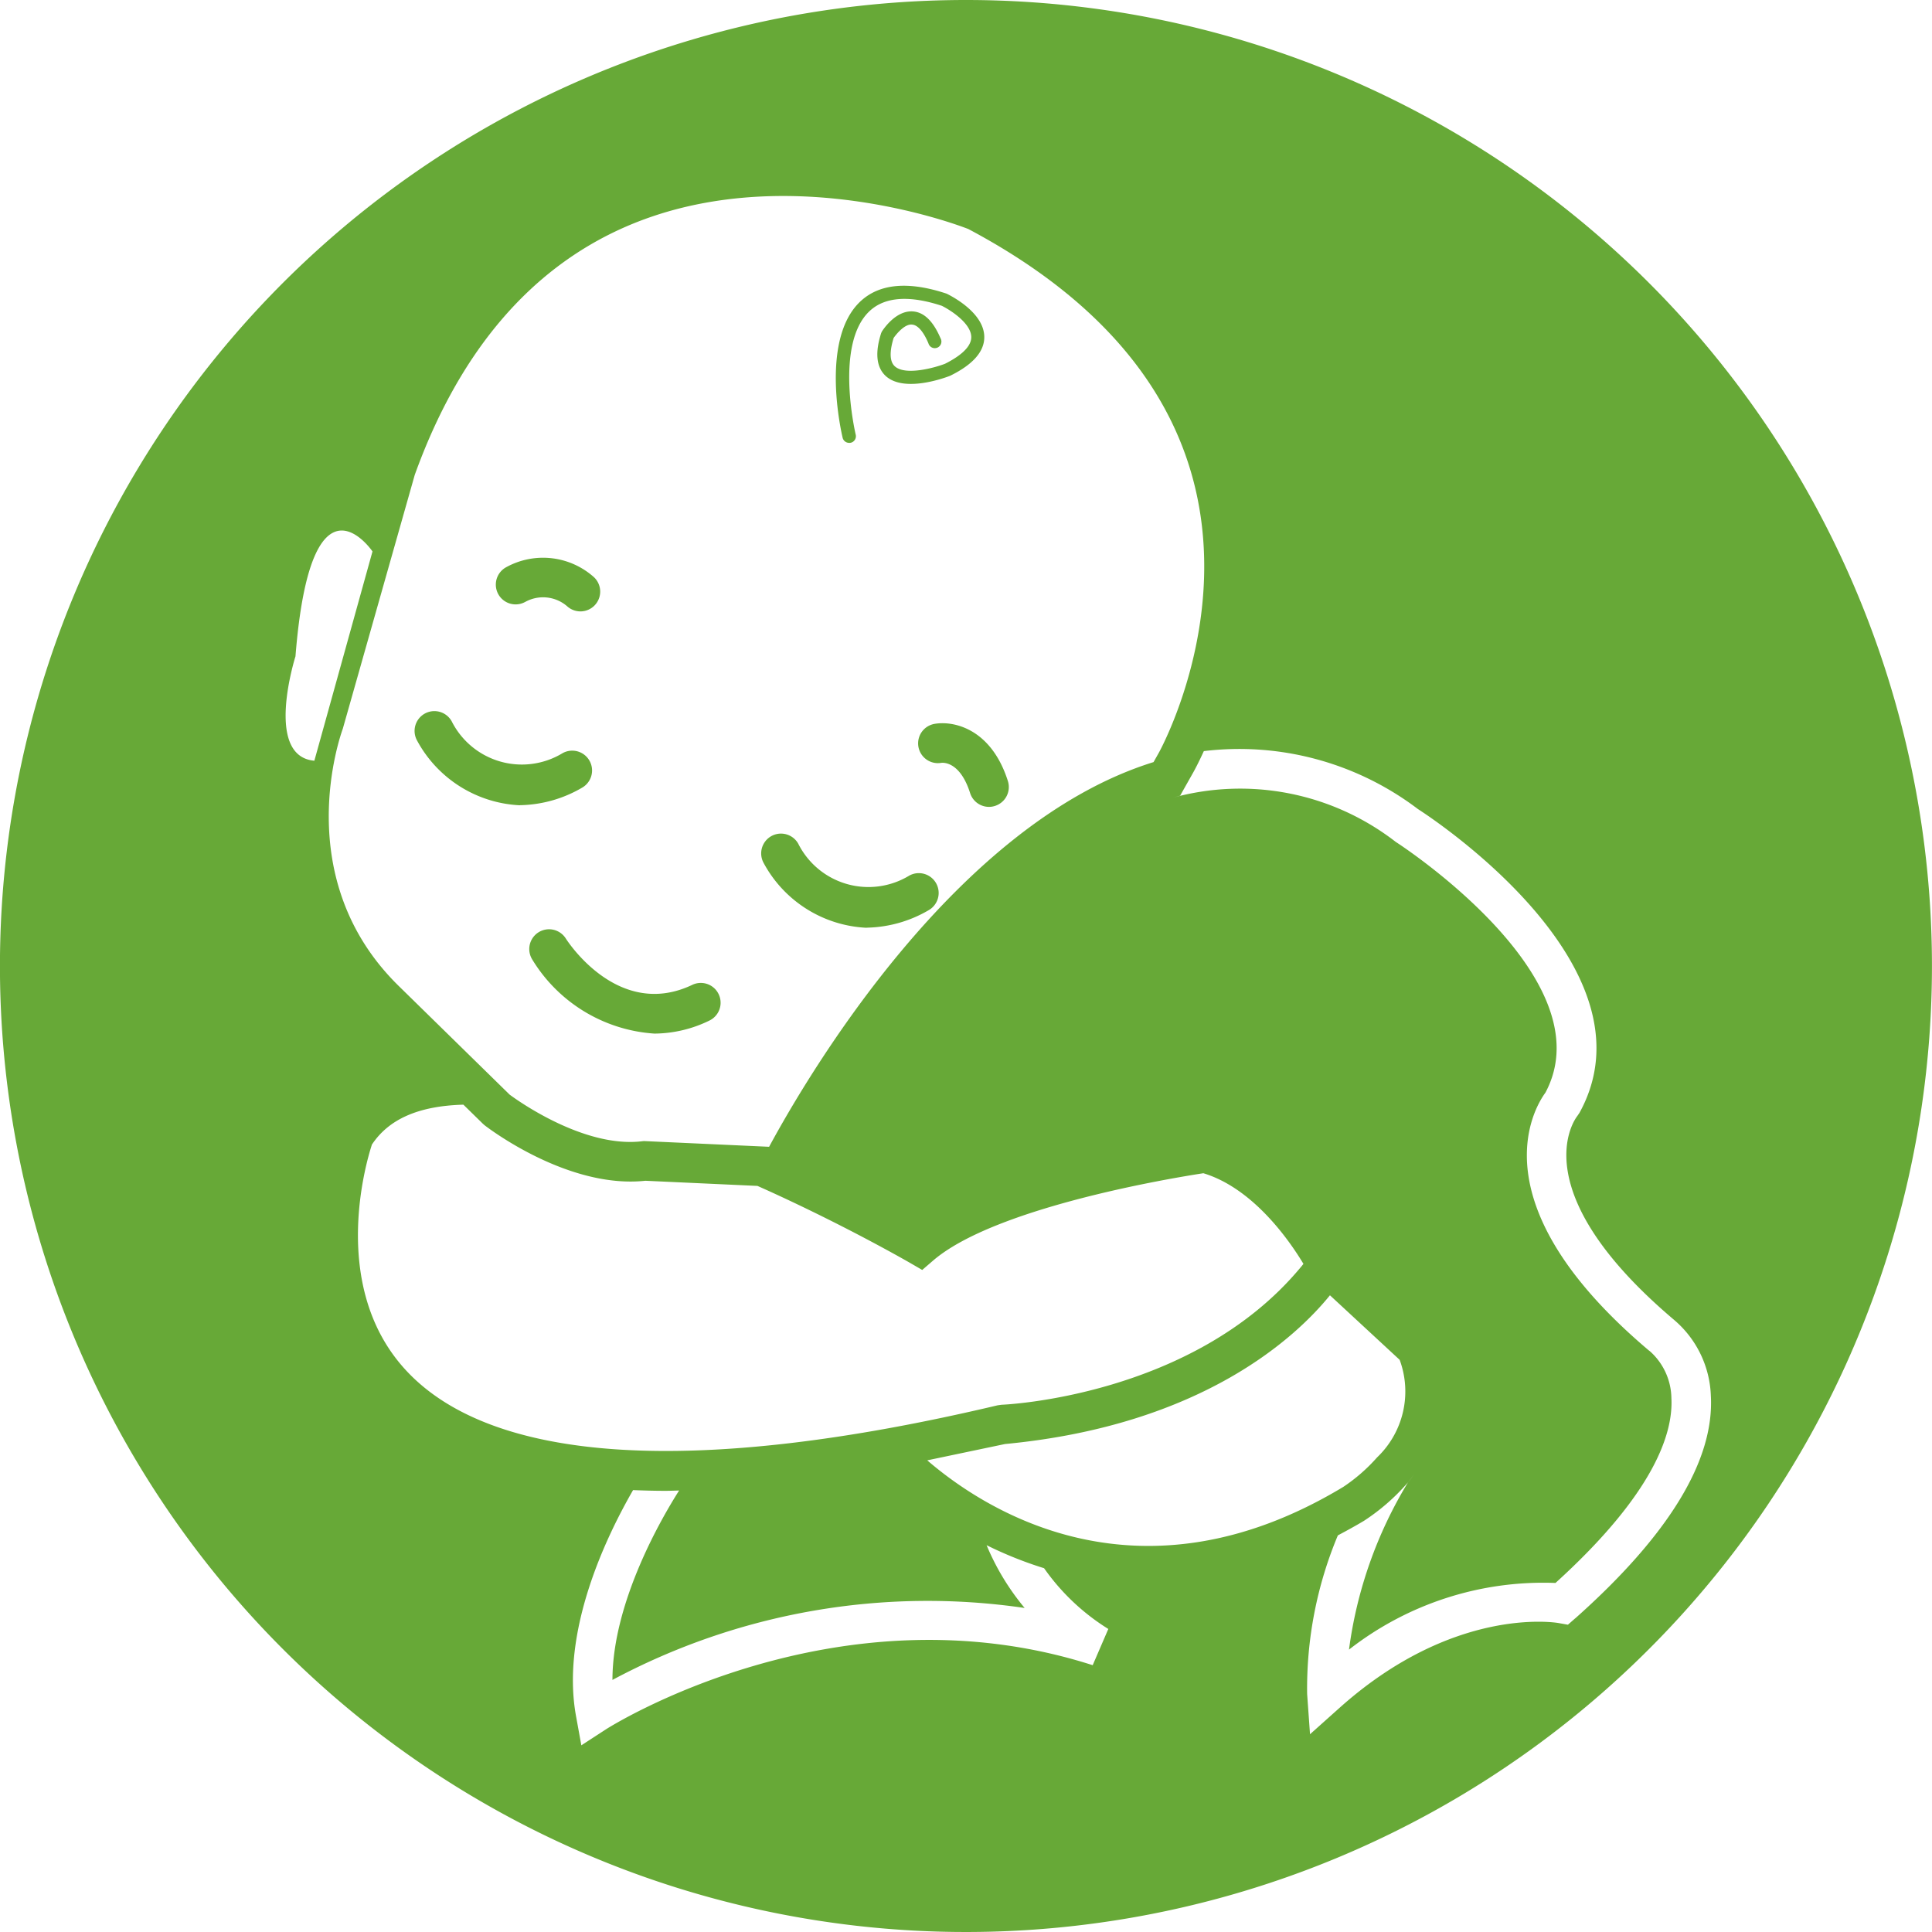 <svg xmlns="http://www.w3.org/2000/svg" width="80" height="80" viewBox="0 0 80 80">
  <g id="Comforter" transform="translate(-1080.705 -3249.442)">
    <path id="Tracé_1641" data-name="Tracé 1641" d="M348.625,524.882a5.26,5.26,0,0,0,2.562-.72.82.82,0,0,0-.8-1.434,3.252,3.252,0,0,1-4.592-1.321.819.819,0,0,0-1.432.8,5.109,5.109,0,0,0,4.258,2.679" transform="translate(753.613 2757.901)" fill="#67a937"/>
    <path id="Tracé_1642" data-name="Tracé 1642" d="M346.967,519.911a1.524,1.524,0,0,1,1.741.165.825.825,0,0,0,.558.22.82.82,0,0,0,.563-1.415,3.164,3.164,0,0,0-3.631-.418.819.819,0,1,0,.769,1.447" transform="translate(755.473 2754.463)" fill="#67a937"/>
    <path id="Tracé_1643" data-name="Tracé 1643" d="M347.894,525.521a.819.819,0,0,0-1.387.873,6.414,6.414,0,0,0,5.058,3.064,5.249,5.249,0,0,0,2.288-.546.82.82,0,0,0-.71-1.478c-3.048,1.463-5.15-1.758-5.249-1.913" transform="translate(756.24 2762.783)" fill="#67a937"/>
    <path id="Tracé_1644" data-name="Tracé 1644" d="M354.2,521.257a.819.819,0,0,0,.345,1.6c.007,0,.757-.122,1.192,1.251a.821.821,0,0,0,.782.572.807.807,0,0,0,.247-.039.82.82,0,0,0,.536-1.029c-.713-2.242-2.342-2.522-3.1-2.357" transform="translate(765.138 2758.173)" fill="#67a937"/>
    <path id="Tracé_1645" data-name="Tracé 1645" d="M352.6,519.4a.343.343,0,0,0,.065-.007.278.278,0,0,0,.2-.331c-.009-.037-.892-3.772.585-5.13.632-.583,1.645-.648,2.978-.209.341.167,1.221.722,1.221,1.3,0,.464-.6.857-1.085,1.1-.4.157-1.652.511-2.087.1-.258-.244-.168-.762-.043-1.167.123-.178.475-.6.773-.553.229.02.466.294.668.775a.274.274,0,1,0,.5-.213c-.3-.7-.675-1.068-1.127-1.108-.719-.061-1.239.74-1.3.831l-.029.063c-.262.816-.2,1.41.177,1.769.76.716,2.467.085,2.68,0,.939-.461,1.414-1,1.412-1.6,0-1.014-1.372-1.708-1.562-1.8-1.571-.522-2.766-.418-3.554.309-1.712,1.578-.787,5.5-.749,5.661a.277.277,0,0,0,.267.209" transform="translate(763.274 2748.381)" fill="#67a937"/>
    <path id="Tracé_1646" data-name="Tracé 1646" d="M355.029,527.213a5.26,5.26,0,0,0,2.562-.72.82.82,0,0,0-.8-1.434,3.252,3.252,0,0,1-4.592-1.321.819.819,0,0,0-1.432.8,5.109,5.109,0,0,0,4.258,2.679" transform="translate(761.561 2760.642)" fill="#67a937"/>
    <path id="Tracé_1647" data-name="Tracé 1647" d="M376.6,507.457a40,40,0,1,0,40,40,40,40,0,0,0-40-40m-27.763,27.178c.641-8.089,3.189-4.344,3.189-4.344l-2.407,8.666c-2.1-.183-.782-4.322-.782-4.322m1.963,2.986,2.976-10.5c1.818-5.047,4.724-8.49,8.635-10.231,6.486-2.884,13.736-.165,14.287.05,4.926,2.614,8.028,6,9.22,10.063,1.768,6.022-1.3,11.569-1.333,11.626l-.217.385c-8.156,2.531-14.258,12.86-15.919,15.929l-5.184-.237-.069.007c-2.4.294-5.157-1.682-5.491-1.93l-4.594-4.5c-4.55-4.462-2.4-10.412-2.311-10.66m1.19,17.247c.7-1.071,1.941-1.619,3.8-1.671l.807.79.069.061c.141.109,3.449,2.646,6.659,2.3l4.641.213c.168.074.332.148.5.224,3.31,1.51,5.791,2.949,5.816,2.962l.507.294.442-.381c2.58-2.229,9.993-3.439,11.2-3.624,2.078.629,3.579,2.812,4.144,3.754-.04.048-.078.1-.119.146-4.458,5.362-12.3,5.685-12.38,5.687l-.161.022c-12.537,2.969-21.04,2.435-24.59-1.545-3.075-3.447-1.549-8.555-1.329-9.23m29.852,21.537c-10.614-3.408-20.049,2.588-20.143,2.648l-1.031.67-.22-1.21c-.637-3.5,1.233-7.4,2.362-9.358.435.017.878.03,1.336.03.186,0,.383-.009.571-.013-.686,1.077-2.757,4.594-2.761,7.843a27.667,27.667,0,0,1,17.069-2.979,10.122,10.122,0,0,1-1.576-2.6,16.053,16.053,0,0,0,2.38.953,9.127,9.127,0,0,0,2.66,2.516ZM375,567.926l3.218-.675c8.234-.781,12.111-4.5,13.454-6.159l2.887,2.673a3.774,3.774,0,0,1-.937,4.042,7.169,7.169,0,0,1-1.4,1.221c-8.433,5.082-14.8.984-17.223-1.1m26.827,6.542-.3.263-.392-.07c-.173-.03-4.361-.681-9.043,3.493l-1.244,1.112-.119-1.665A16.387,16.387,0,0,1,392,571.034c.356-.189.715-.385,1.076-.6a8.616,8.616,0,0,0,1.779-1.539c.119-.135.215-.272.32-.409-.09.118-.17.237-.271.353a17.816,17.816,0,0,0-2.443,6.925,13.073,13.073,0,0,1,8.55-2.76c4.1-3.719,4.877-6.209,4.8-7.652a2.651,2.651,0,0,0-.887-1.941l-.054-.041c-7.169-6.065-4.738-10.039-4.274-10.671,2.524-4.742-6.1-10.32-6.195-10.377a10.509,10.509,0,0,0-9.258-1.826l.325-.091.547-.969c.029-.052.2-.361.435-.877a12.237,12.237,0,0,1,8.866,2.4c.381.242,10.036,6.494,6.688,12.579l-.092.135c-.09.113-2.311,3.079,4,8.429a4.317,4.317,0,0,1,1.533,3.158c.146,2.668-1.744,5.767-5.616,9.21" transform="translate(744.103 2741.985)" fill="#67a937"/>
  </g>
</svg>

